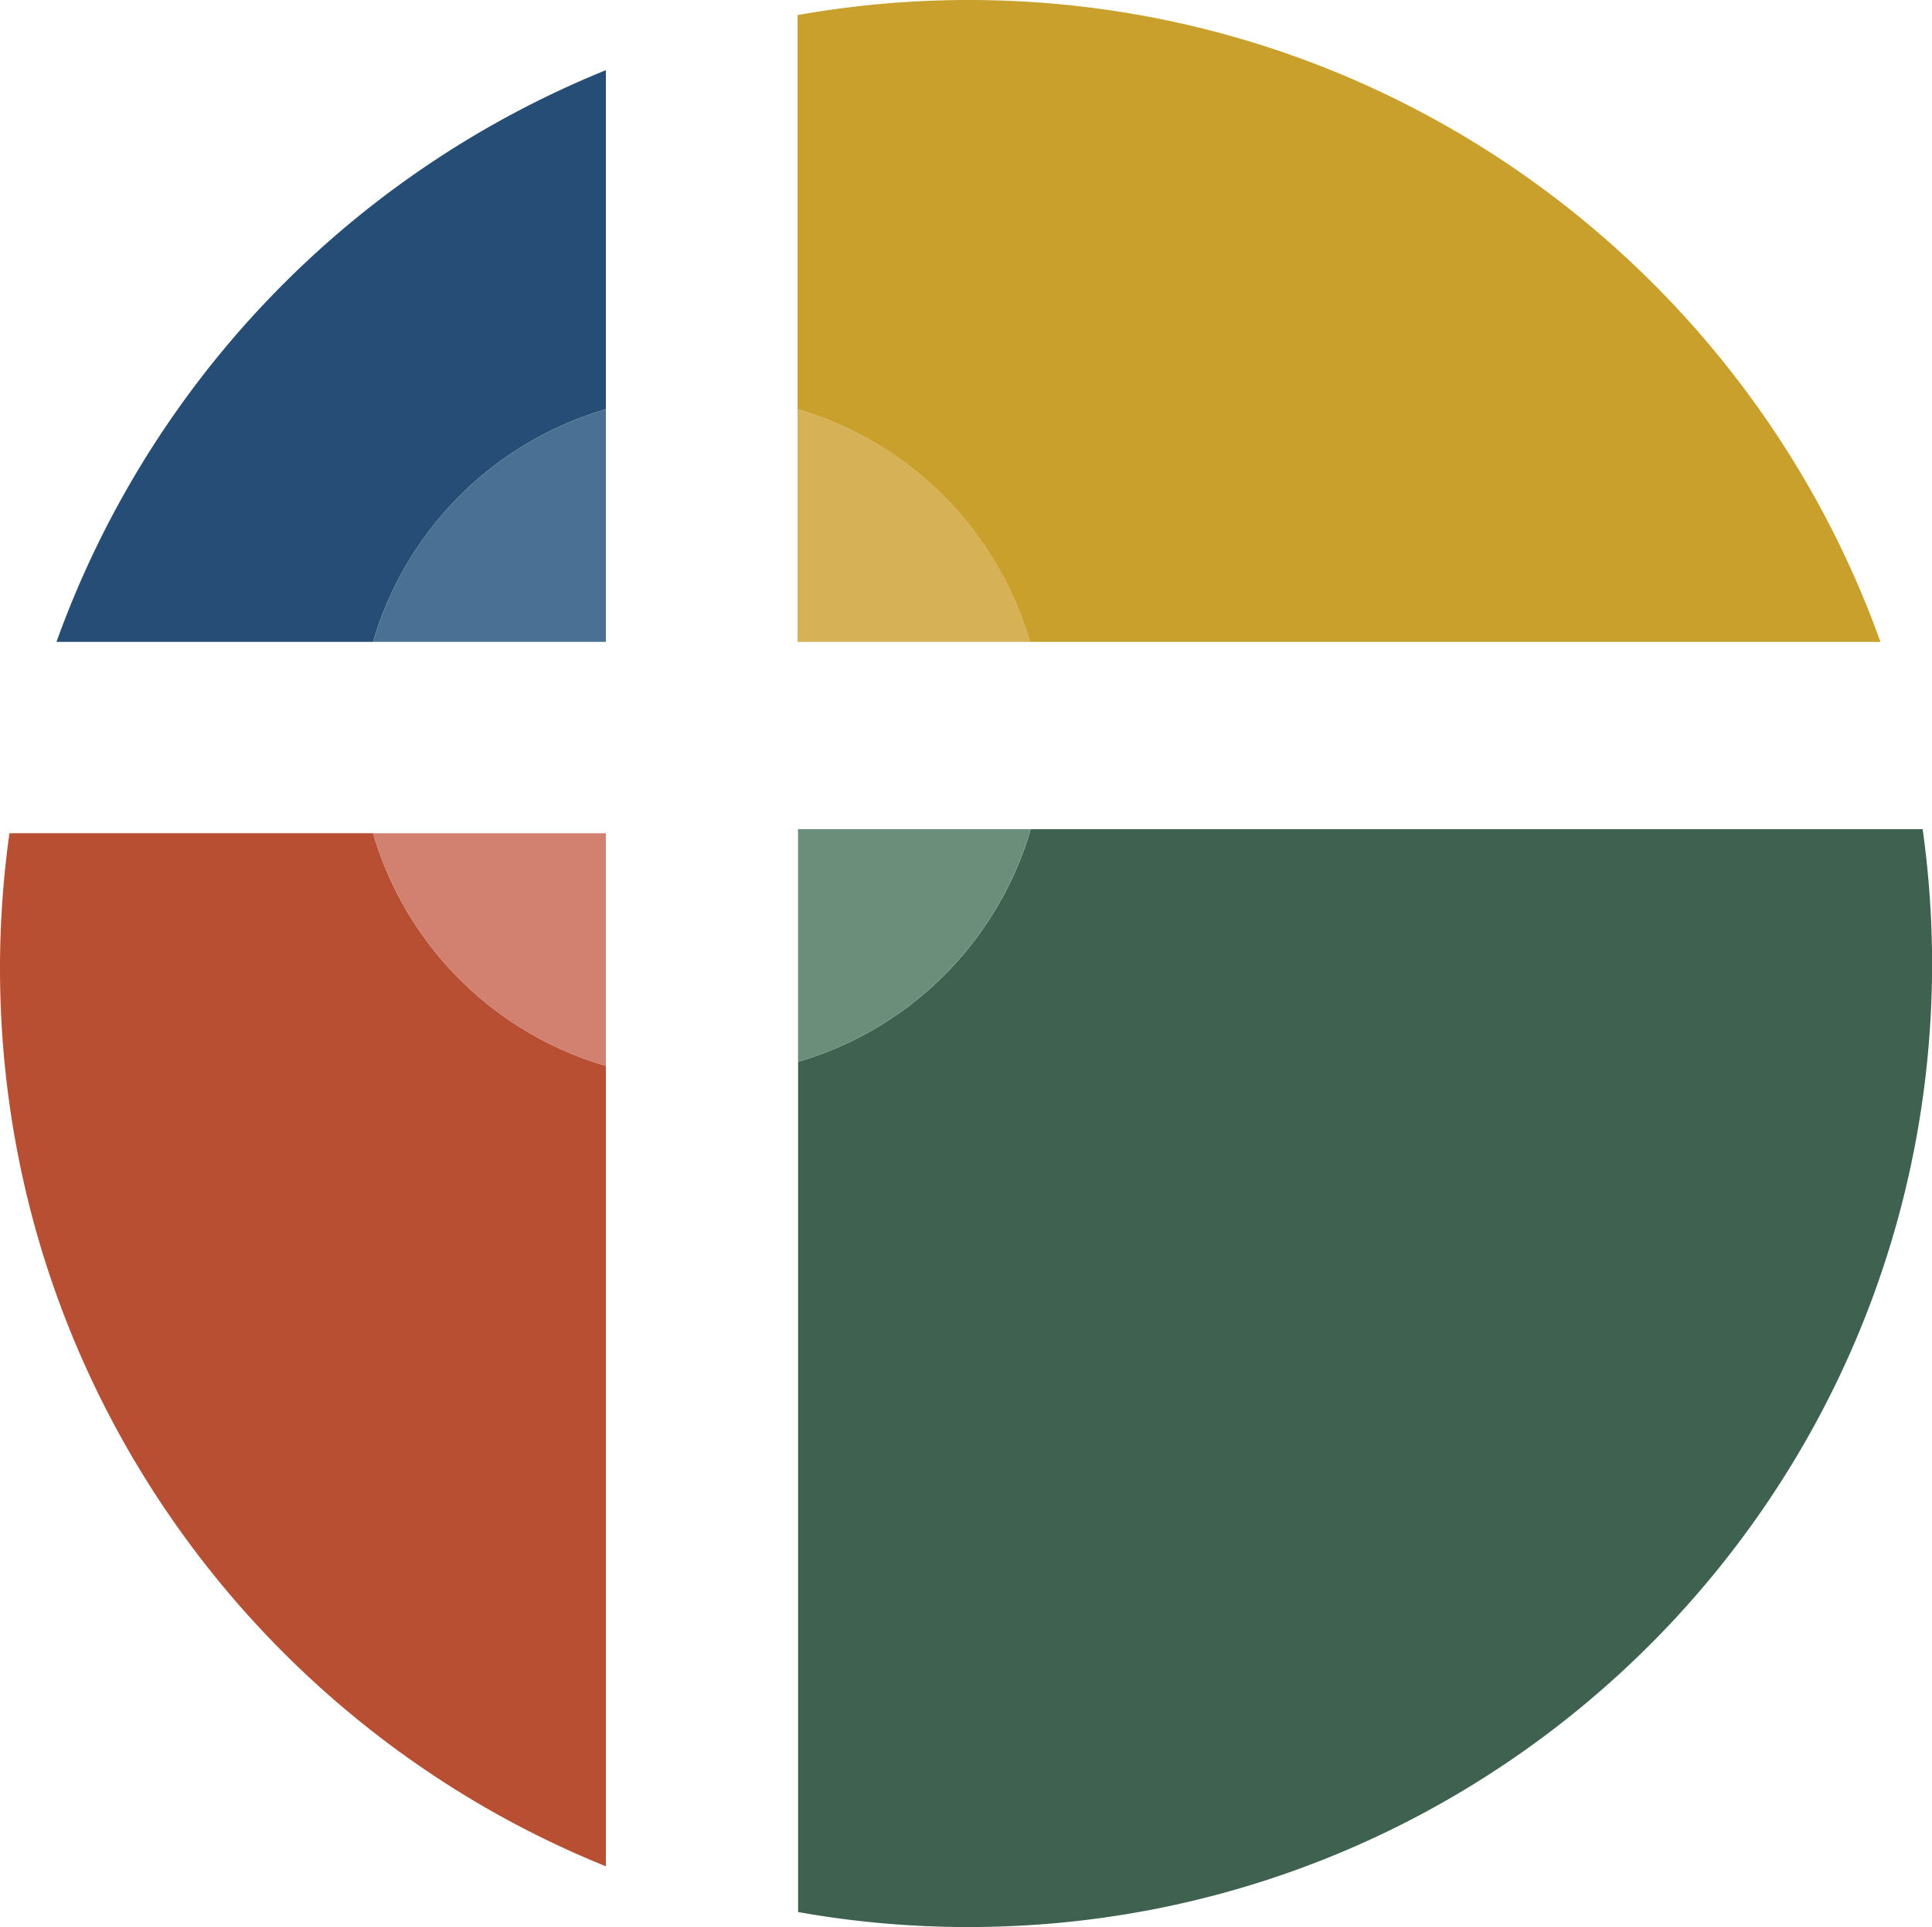 <svg xmlns="http://www.w3.org/2000/svg" viewBox="0 0 450.57 449.5"><defs><style>.cls-1{fill:#c9a02c;}.cls-2{fill:#264d75;}.cls-3{fill:#3f614f;}.cls-4{fill:#b84f33;}.cls-5{fill:#d6b156;}.cls-6{fill:#4a7093;}.cls-7{fill:#d2806f;}.cls-8{fill:#6b8e7b;}</style></defs><g id="Laag_2" data-name="Laag 2"><g id="Laag_1-2" data-name="Laag 1"><path class="cls-1" d="M240.21,149.72H438.54C407.3,62.45,323.87,0,225.85,0A227.13,227.13,0,0,0,186,3.52V95.46A79.91,79.91,0,0,1,240.21,149.72Z"/><path class="cls-2" d="M13.17,149.72H87A79.91,79.91,0,0,1,141.3,95.46V16.37A226.56,226.56,0,0,0,13.17,149.72Z"/><path class="cls-3" d="M448.39,193.41h-208a79.9,79.9,0,0,1-54.26,54.27V446a225.92,225.92,0,0,0,39.71,3.5c124.13,0,224.75-100.62,224.75-224.75A226.58,226.58,0,0,0,448.39,193.41Z"/><path class="cls-4" d="M87,194.36H2.2A227.3,227.3,0,0,0,0,225.85c0,94.84,58.46,176,141.3,209.48V248.62A79.89,79.89,0,0,1,87,194.36Z"/><path class="cls-5" d="M186,95.46v54.26h54.26A79.91,79.91,0,0,0,186,95.46Z"/><path class="cls-6" d="M87,149.72H141.3V95.46A79.91,79.91,0,0,0,87,149.72Z"/><path class="cls-7" d="M141.3,248.62V194.36H87A79.89,79.89,0,0,0,141.3,248.62Z"/><path class="cls-8" d="M240.37,193.41H186.11v54.27A79.9,79.9,0,0,0,240.37,193.41Z"/></g></g></svg>